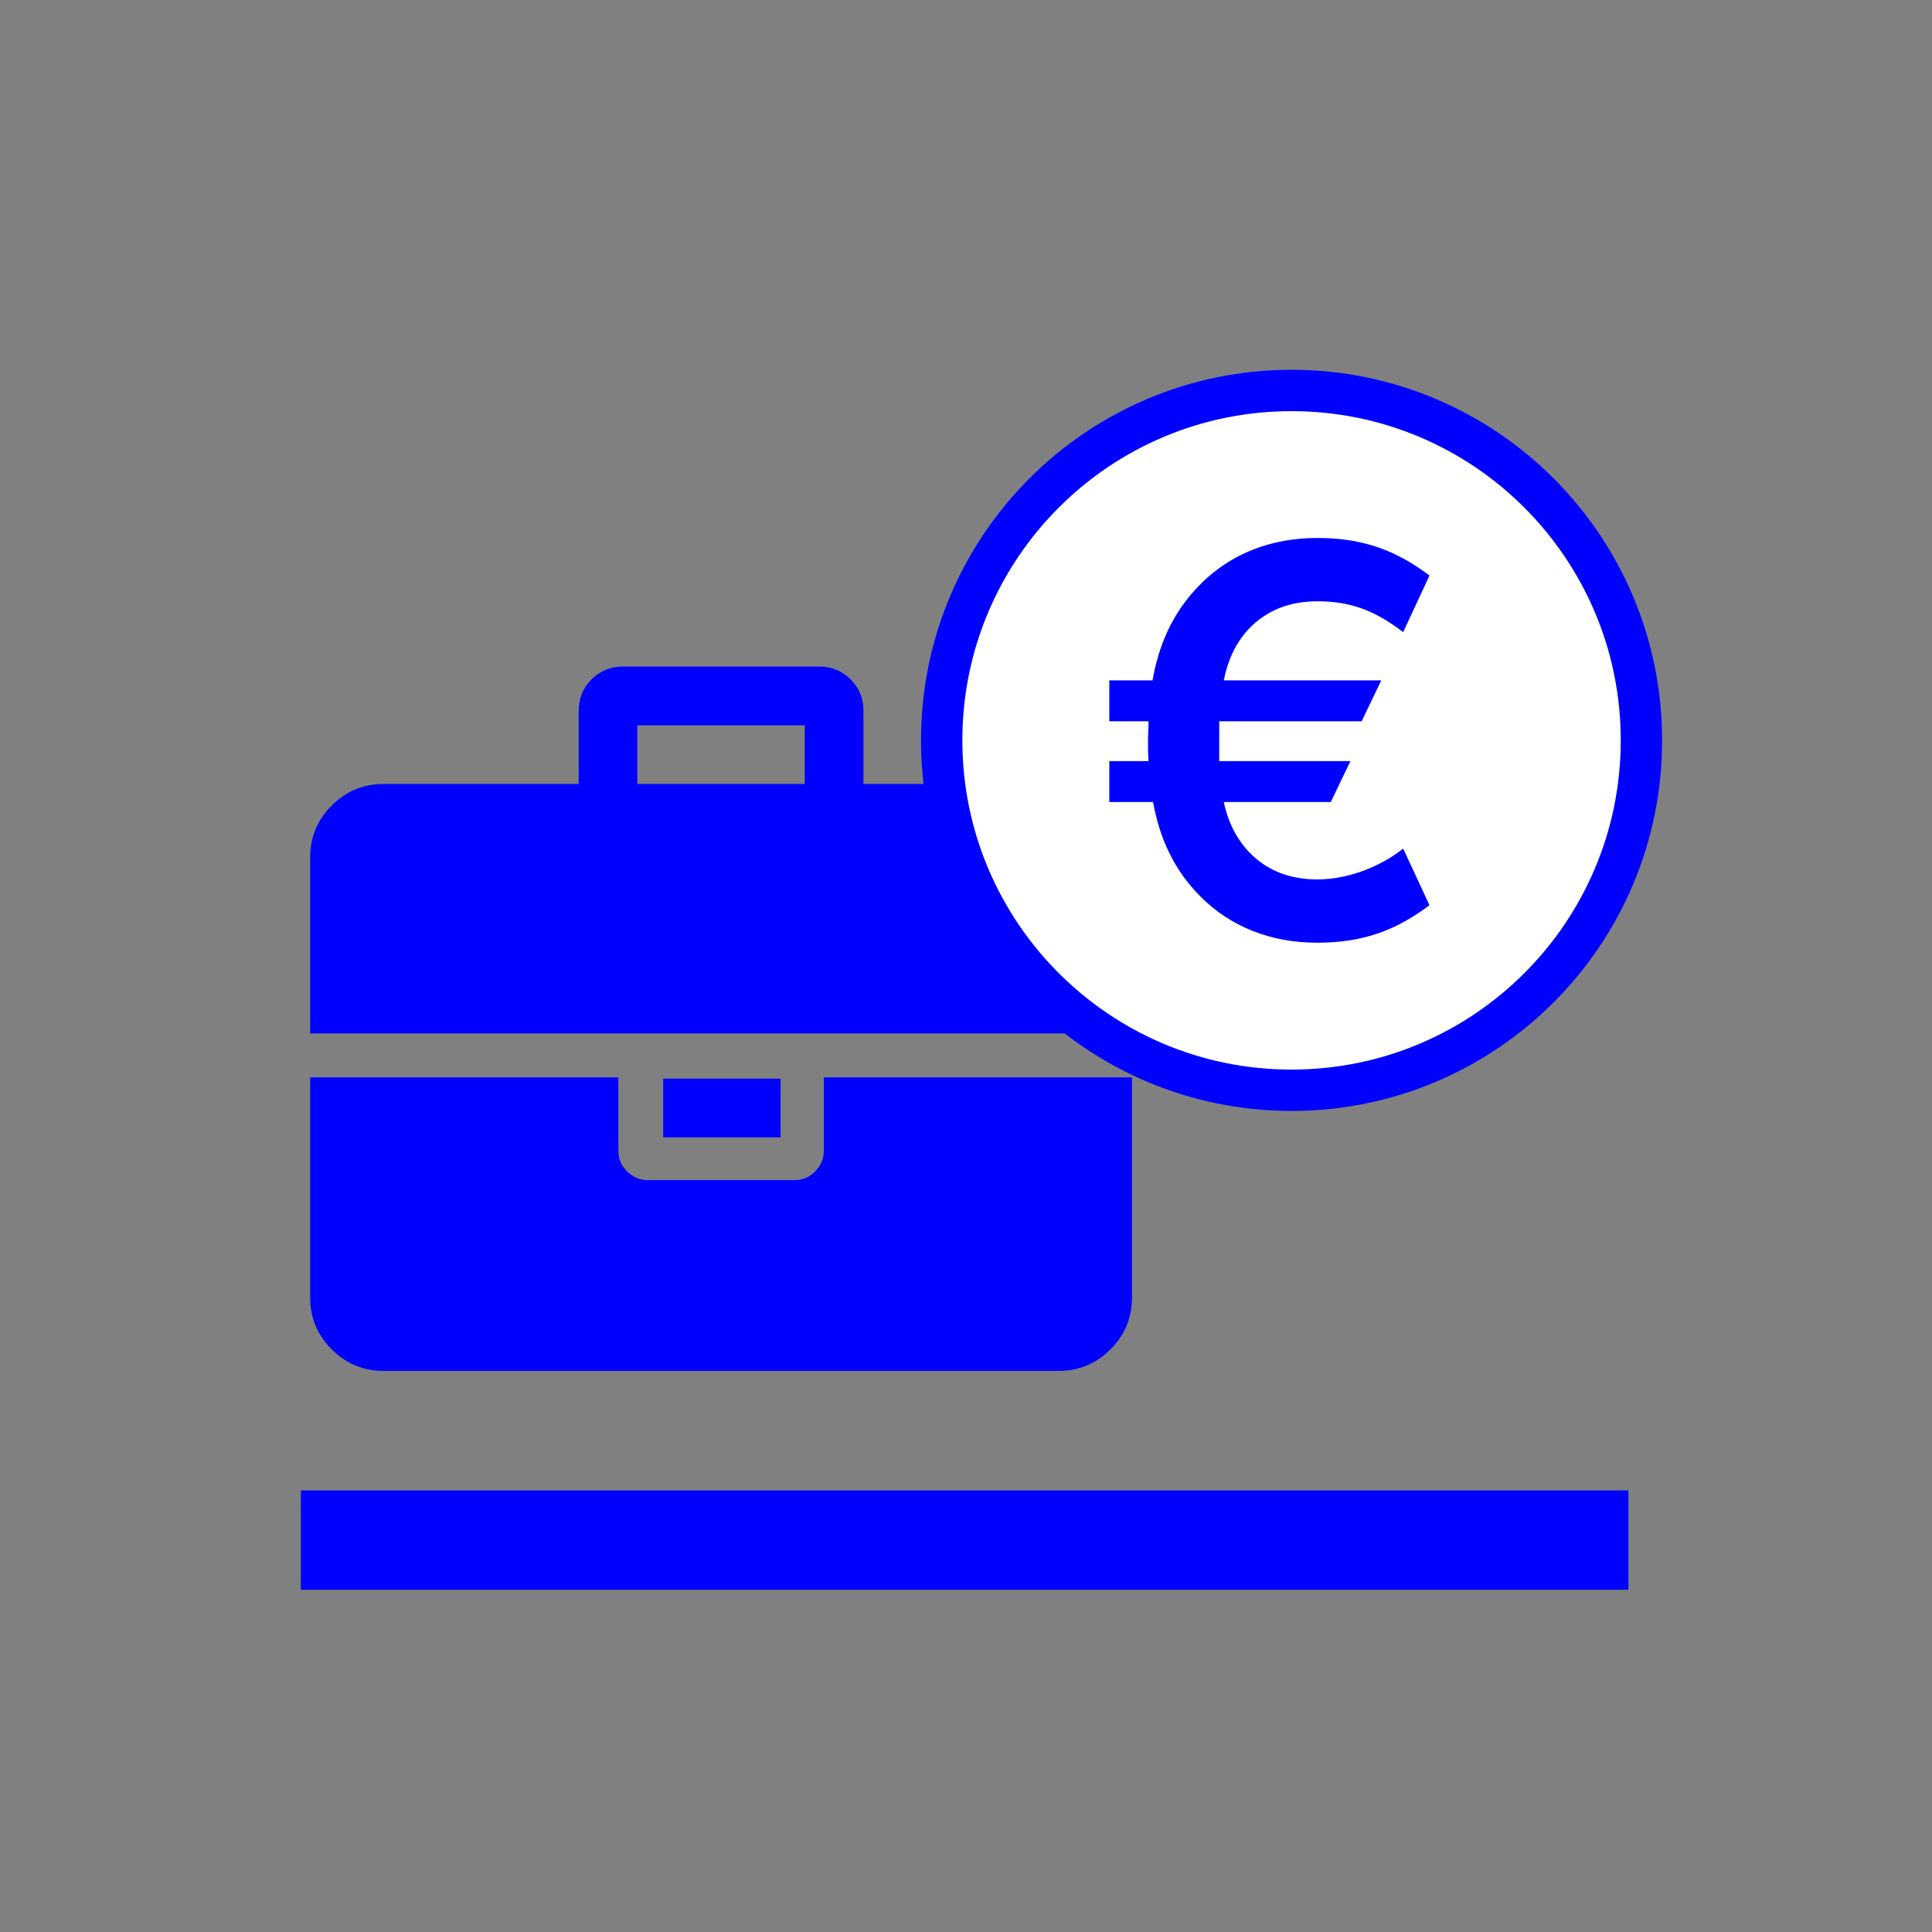 <?xml version="1.0" encoding="UTF-8" standalone="no"?>
<!DOCTYPE svg PUBLIC "-//W3C//DTD SVG 1.1//EN" "http://www.w3.org/Graphics/SVG/1.1/DTD/svg11.dtd">
<svg width="100%" height="100%" viewBox="0 0 70 70" version="1.1" xmlns="http://www.w3.org/2000/svg" xmlns:xlink="http://www.w3.org/1999/xlink" xml:space="preserve" xmlns:serif="http://www.serif.com/" style="fill-rule:evenodd;clip-rule:evenodd;">
    <rect x="0" y="0" width="70" height="70" fill="#808080" stroke="none"/>
    <g>
        <g>
            <rect x="10.9" y="54" width="48.1" height="3.6" style="fill:rgb(0,0,255);"/>
        </g>
        <g transform="matrix(0.31,0,0,0.31,26.813,18.751)">
            <g transform="matrix(5.556,0,0,5.556,9.791,91.161)">
                <path d="M0,-3.086C0,-2.919 -0.061,-2.774 -0.183,-2.652C-0.305,-2.53 -0.45,-2.469 -0.617,-2.469L-3.704,-2.469C-3.872,-2.469 -4.017,-2.53 -4.138,-2.652C-4.261,-2.774 -4.322,-2.919 -4.322,-3.086L-4.322,-4.63L-10.805,-4.63L-10.805,0.001C-10.805,0.426 -10.654,0.789 -10.351,1.091C-10.049,1.394 -9.685,1.544 -9.261,1.544L4.939,1.544C5.364,1.544 5.727,1.394 6.03,1.091C6.332,0.789 6.483,0.426 6.483,0.001L6.483,-4.63L0,-4.63L0,-3.086Z" style="fill:rgb(0,0,255);fill-rule:nonzero;"/>
            </g>
            <g transform="matrix(5.556,0,0,5.556,-1109.36,-1754.35)">
                <rect x="198.052" y="327.562" width="2.469" height="1.235" style="fill:rgb(0,0,255);"/>
            </g>
            <g transform="matrix(5.556,0,0,5.556,43.289,44.056)">
                <path d="M0,-1.871C-0.302,-2.173 -0.666,-2.324 -1.09,-2.324L-5.195,-2.324L-5.195,-3.868C-5.195,-4.125 -5.285,-4.344 -5.465,-4.524C-5.645,-4.704 -5.864,-4.794 -6.121,-4.794L-10.26,-4.794C-10.517,-4.794 -10.736,-4.704 -10.916,-4.524C-11.096,-4.344 -11.186,-4.125 -11.186,-3.868L-11.186,-2.324L-15.29,-2.324C-15.715,-2.324 -16.079,-2.173 -16.381,-1.871C-16.683,-1.569 -16.834,-1.206 -16.834,-0.781L-16.834,2.923L0.453,2.923L0.453,-0.781C0.453,-1.206 0.302,-1.569 0,-1.871M-6.43,-2.324L-9.952,-2.324L-9.952,-3.559L-6.43,-3.559L-6.43,-2.324Z" style="fill:rgb(0,0,255);fill-rule:nonzero;"/>
            </g>
            <g transform="matrix(5.556,0,0,5.556,64.459,-14.85)">
                <path d="M0,14.721C4.065,14.721 7.36,11.426 7.36,7.361C7.36,3.296 4.065,0 0,0C-4.065,0 -7.36,3.296 -7.36,7.361C-7.36,11.426 -4.065,14.721 0,14.721" style="fill:white;fill-rule:nonzero;"/>
            </g>
            <g transform="matrix(5.556,0,0,5.556,64.459,-14.85)">
                <path d="M0,14.721C4.065,14.721 7.36,11.426 7.36,7.361C7.36,3.296 4.065,0 0,0C-4.065,0 -7.36,3.296 -7.36,7.361C-7.36,11.426 -4.065,14.721 0,14.721Z" style="fill:none;fill-rule:nonzero;stroke:rgb(0,0,255);stroke-width:0.87px;"/>
            </g>
            <g transform="matrix(5.556,0,0,5.556,80.58,6.773)">
                <path d="M0,6.936L-0.554,5.745C-0.979,6.087 -1.663,6.394 -2.359,6.394C-2.925,6.394 -3.42,6.217 -3.81,5.804C-4.081,5.509 -4.246,5.155 -4.328,4.765L-2.076,4.765L-1.663,3.905L-4.423,3.905L-4.423,3.067L-1.427,3.067L-1.014,2.207L-4.328,2.207C-4.246,1.806 -4.093,1.44 -3.81,1.133C-3.42,0.72 -2.925,0.543 -2.359,0.543C-1.663,0.543 -1.156,0.732 -0.554,1.192L0,0.001C-0.66,-0.494 -1.345,-0.789 -2.359,-0.789C-3.35,-0.789 -4.187,-0.447 -4.812,0.177C-5.414,0.779 -5.697,1.475 -5.826,2.207L-6.735,2.207L-6.735,3.067L-5.909,3.067C-5.909,3.197 -5.921,3.338 -5.921,3.468C-5.921,3.61 -5.921,3.764 -5.909,3.905L-6.735,3.905L-6.735,4.765L-5.815,4.765C-5.685,5.485 -5.402,6.17 -4.812,6.759C-4.187,7.384 -3.35,7.725 -2.359,7.725C-1.345,7.725 -0.66,7.431 0,6.936" style="fill:rgb(0,0,255);fill-rule:nonzero;"/>
            </g>
        </g>
    </g>
</svg>
